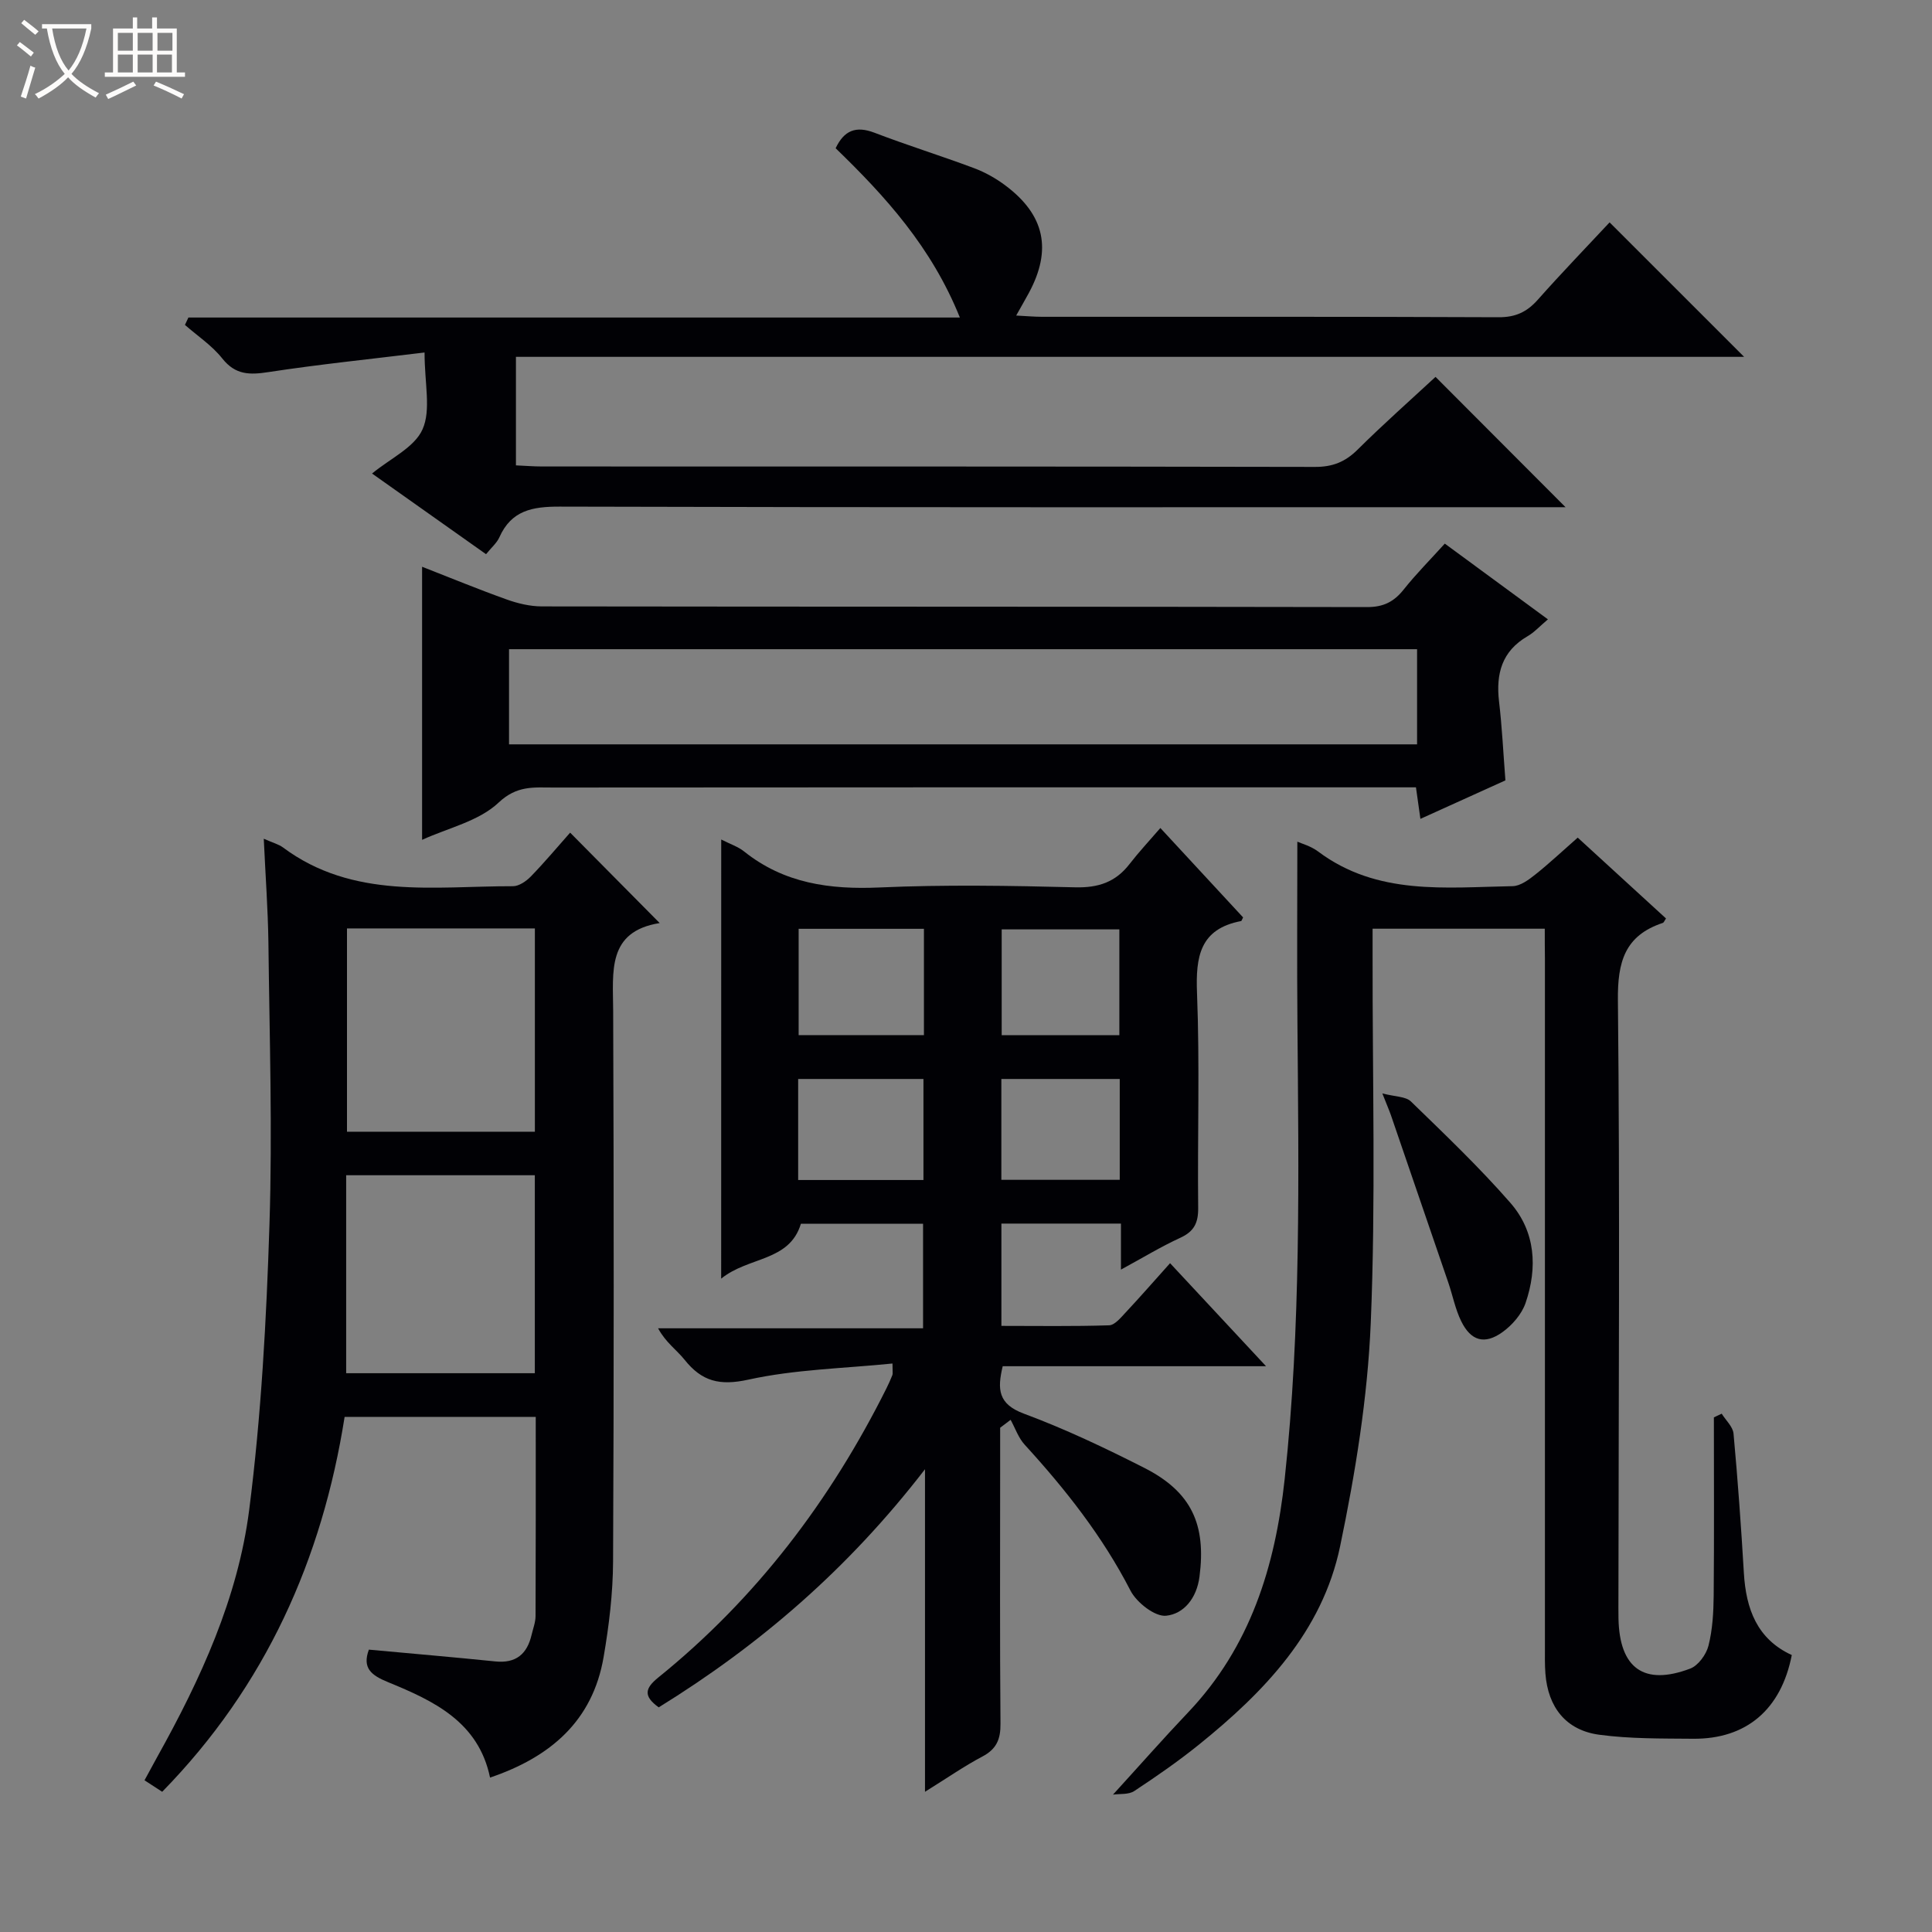 <svg enable-background="new 0 0 400 400" viewBox="0 0 400 400" xmlns="http://www.w3.org/2000/svg"><rect x="0" y="0" width="400" height="400" fill="#808080" stroke="none"/><path d="m6.4 11.7c-1-.8-1.9-1.6-2.9-2.3l.6-.7c.9.7 1.9 1.4 2.9 2.2zm-2.1 8.3c.7-2.1 1.4-4.2 2-6.4.2.1.6.3 1 .4-.7 2.3-1.3 4.4-1.9 6.4zm3-12.8c-1.1-.9-2.1-1.7-2.9-2.4l.6-.7c1 .8 2 1.5 3 2.4zm1.4-1.3v-.9h10.2v.9c-.9 4.2-2.3 7.3-4.1 9.4 1.3 1.4 3.2 2.7 5.7 4-.2.2-.4.5-.7.9-2.5-1.4-4.4-2.7-5.7-4.2-1.4 1.5-3.5 3-6.1 4.4 0 0 0 0-.1-.1-.3-.4-.5-.7-.7-.8 2.7-1.3 4.7-2.8 6.2-4.2-1.8-2.2-3-5.3-3.7-9.4zm9.2 0h-7.1c.6 3.8 1.7 6.7 3.4 8.7 1.7-2.1 2.9-4.8 3.7-8.7z" fill="#fcfbfa"/><path d="m31.6 3.6h.9v2.3h4.1v9.1h1.7v.9h-16.6v-.9h1.7v-9.1h4.1v-2.3h.9v2.3h3.1v-2.3zm-4 13.3.6.8c-1.9.9-3.8 1.9-5.8 2.8-.2-.3-.3-.6-.5-.9 2-.9 3.9-1.8 5.7-2.7zm-3.2-10.1v3.7h3.1v-3.7zm0 4.5v3.7h3.1v-3.7zm4.1-4.5v3.7h3.1v-3.7zm0 4.5v3.7h3.1v-3.7zm9.1 9.1c-2.1-1.1-4.1-2-5.8-2.7l.5-.8c2.2.9 4.1 1.8 5.8 2.6zm-1.9-13.6h-3.1v3.7h3.1zm-3.2 4.5v3.7h3.1v-3.7z" fill="#fcfbfa"/><g fill="#010105"><path d="m149.32 173.81c1.88.96 3.49 1.48 4.73 2.47 8.29 6.63 17.74 7.92 28.08 7.46 13.47-.6 26.99-.37 40.48-.03 4.78.12 8.35-1.07 11.24-4.81 1.92-2.48 4.07-4.78 6.39-7.47 6.24 6.75 11.73 12.68 17.13 18.51-.26.5-.31.73-.4.75-8.55 1.63-9.44 7.36-9.14 14.93.58 14.81.08 29.65.24 44.48.03 3.07-.84 4.86-3.7 6.17-4.01 1.84-7.81 4.16-12.29 6.59 0-3.64 0-6.43 0-9.53-8.37 0-16.42 0-24.75 0v21.18c7.44 0 14.88.12 22.3-.12 1.17-.04 2.42-1.58 3.41-2.64 3.05-3.26 5.98-6.62 9.21-10.22 6.57 7.05 12.85 13.79 19.87 21.33-18.87 0-36.59 0-54.52 0-1.14 4.77-.97 7.83 4.38 9.82 8.54 3.17 16.83 7.11 24.96 11.24 9.8 4.99 12.8 11.77 11.4 22.53-.58 4.46-3.25 7.69-6.9 8.07-2.32.24-6.1-2.72-7.38-5.19-5.78-11.24-13.46-20.98-21.91-30.22-1.3-1.42-1.96-3.42-2.91-5.15-.72.55-1.45 1.09-2.17 1.64v8.8c0 17.5-.08 34.99.07 52.49.03 3.22-.83 5.24-3.75 6.78-3.75 1.98-7.25 4.42-11.88 7.3 0-22.54 0-43.89 0-66.78-15.97 20.72-34.27 36.41-55.13 49.3-3.23-2.33-2.86-3.94-.08-6.19 20.27-16.37 35.64-36.65 47.24-59.88.44-.89.85-1.8 1.22-2.73.11-.28.02-.64.02-2.39-10.05 1.02-20.16 1.21-29.84 3.34-5.96 1.31-9.63.36-13.2-4.11-1.64-2.05-3.92-3.59-5.49-6.52h54.86c0-7.56 0-14.43 0-21.65-8.39 0-16.8 0-25.29 0-2.39 7.9-10.82 6.75-16.51 11.37.01-30.77.01-60.49.01-90.92zm41.97 40.5c0-7.72 0-14.8 0-22.01-8.84 0-17.38 0-25.94 0v22.01zm-.1 30c0-7.34 0-14.19 0-20.92-8.94 0-17.48 0-25.94 0v20.92zm40.56-51.89c-8.41 0-16.45 0-24.36 0v21.9h24.36c0-7.39 0-14.49 0-21.9zm.08 30.97c-8.49 0-16.5 0-24.51 0v20.88h24.51c0-7.09 0-13.84 0-20.88z"/><path d="m54.61 173.65c1.93.86 3.09 1.15 3.97 1.8 14.51 10.81 31.32 8 47.63 8.03 1.24 0 2.74-1.04 3.69-2.01 2.89-2.98 5.56-6.17 8.14-9.08 6.11 6.17 12.14 12.26 18.54 18.72-10.95 1.75-9.66 10.08-9.63 18.19.14 37.99.16 75.98-.02 113.98-.03 6.61-.84 13.28-1.96 19.8-2.27 13.23-11.01 20.71-23.51 24.95-2.4-11.55-11.66-15.88-21.1-19.75-3.5-1.43-5.4-2.91-3.99-6.74 8.74.81 17.47 1.55 26.18 2.44 4.28.44 6.58-1.53 7.51-5.5.3-1.29.81-2.58.82-3.87.06-13.64.04-27.28.04-41.26-13.1 0-26.01 0-39.57 0-4.64 29.42-16.34 55.72-37.77 77.62-1.06-.69-2.25-1.46-3.66-2.38.94-1.73 1.79-3.31 2.66-4.88 8.95-16.06 16.67-32.83 19.01-51.09 2.5-19.57 3.57-39.38 4.2-59.12.63-19.47 0-38.98-.22-58.47-.1-6.81-.6-13.6-.96-21.38zm17.23 18.57v42.09h38.9c0-14.14 0-28.01 0-42.09-13.02 0-25.77 0-38.9 0zm-.17 92.09h39.06c0-13.82 0-27.35 0-40.99-13.14 0-26 0-39.06 0z"/><path d="m87.9 72.98c-11.33 1.38-21.87 2.46-32.33 4.06-3.9.6-6.83.6-9.55-2.82-2.12-2.68-5.12-4.66-7.73-6.95l.72-1.53h159.72c-5.87-14.59-15.42-25.08-25.72-35.05 1.74-3.67 4.17-4.69 8.04-3.21 6.8 2.61 13.78 4.77 20.61 7.33 2.3.86 4.54 2.12 6.51 3.6 8.16 6.11 9.66 13.3 4.85 22.23-.76 1.4-1.56 2.78-2.63 4.69 2.15.11 3.76.26 5.36.26 31.5.01 63-.05 94.5.09 3.52.02 5.88-1.08 8.14-3.63 4.95-5.58 10.14-10.95 14.86-16.01 9.44 9.44 18.64 18.64 27.85 27.84-84.38 0-169.13 0-254.28 0v22.47c1.89.08 3.67.23 5.44.23 53.33.01 106.67-.02 160 .09 3.64.01 6.26-1.04 8.81-3.57 5.29-5.25 10.88-10.2 16.14-15.07 8.96 8.98 17.66 17.7 26.92 26.98-1.88 0-3.56 0-5.24 0-67.67 0-135.33.07-203-.12-5.69-.02-10.03.79-12.51 6.37-.52 1.16-1.61 2.07-2.75 3.48-7.92-5.6-15.73-11.13-23.6-16.7 3.77-3.12 8.78-5.39 10.45-9.15 1.8-4.03.42-9.44.42-15.91z"/><path d="m319.83 192.28c-12.26 0-23.7 0-35.65 0v5.64c-.04 25.33.67 50.69-.38 75.98-.65 15.5-3.18 31.05-6.35 46.27-3.68 17.61-15.66 30.11-29.24 41.05-4.27 3.44-8.8 6.58-13.38 9.6-1.16.77-2.99.53-4.4.74 5.5-6.03 10.42-11.62 15.55-17.02 12.89-13.56 18.04-30.21 20-48.33 3.39-31.37 2.9-62.82 2.64-94.28-.11-12.61-.02-25.22-.02-37.67.79.36 2.78.89 4.31 2.04 12.24 9.17 26.41 7.41 40.27 7.17 1.59-.03 3.32-1.32 4.68-2.4 2.86-2.27 5.53-4.79 8.79-7.65 6.16 5.64 12.22 11.19 18.28 16.74-.32.46-.44.84-.67.92-7.86 2.61-9.38 8.06-9.29 16.02.43 41.16.14 82.33.11 123.49 0 1.5-.02 3 .01 4.5.2 10.3 5.27 13.99 14.84 10.38 1.67-.63 3.33-2.92 3.79-4.74.85-3.34 1.04-6.91 1.08-10.38.11-12.3.04-24.6.04-36.9.54-.25 1.08-.51 1.62-.76.85 1.37 2.32 2.69 2.45 4.13.88 9.6 1.57 19.22 2.14 28.85.44 7.44 2.73 13.69 9.92 16.99-2.21 11.3-9.43 17.44-20.48 17.33-6.47-.06-13 .03-19.38-.83-6.9-.93-10.61-5.69-11.15-12.66-.14-1.82-.1-3.66-.1-5.5 0-47.5 0-95 0-142.49-.03-2-.03-3.96-.03-6.23z"/><path d="m311.68 161.57c-5.87 2.66-11.56 5.23-17.6 7.97-.33-2.37-.58-4.13-.92-6.53-1.93 0-3.86 0-5.8 0-57.63 0-115.27-.02-172.9.04-3.92 0-7.43-.47-11.23 3.12-4.08 3.86-10.5 5.26-15.84 7.71 0-18.92 0-37.47 0-56.54 5.86 2.29 11.65 4.68 17.53 6.78 2.29.82 4.81 1.42 7.22 1.43 56.97.08 113.94.03 170.91.14 3.38.01 5.57-1.11 7.59-3.66 2.57-3.23 5.49-6.16 8.49-9.48 7.2 5.29 14.12 10.37 21.35 15.68-1.69 1.42-2.82 2.69-4.21 3.49-5.33 3.09-6.58 7.78-5.91 13.52.62 5.23.87 10.53 1.32 16.33zm-18.29-27.16c-63.02 0-125.56 0-188 0v19.7h188c0-6.77 0-13.06 0-19.7z"/><path d="m286.2 226.38c2.67.7 4.84.62 5.92 1.67 7.03 6.83 14.16 13.62 20.6 21 5.19 5.95 5.64 13.39 3.14 20.7-.79 2.32-2.76 4.6-4.8 6.06-3.7 2.65-6.53 1.81-8.53-2.26-1.23-2.5-1.76-5.33-2.67-7.99-3.95-11.57-7.92-23.13-11.89-34.69-.37-1.05-.83-2.09-1.77-4.49z"/></g></svg>